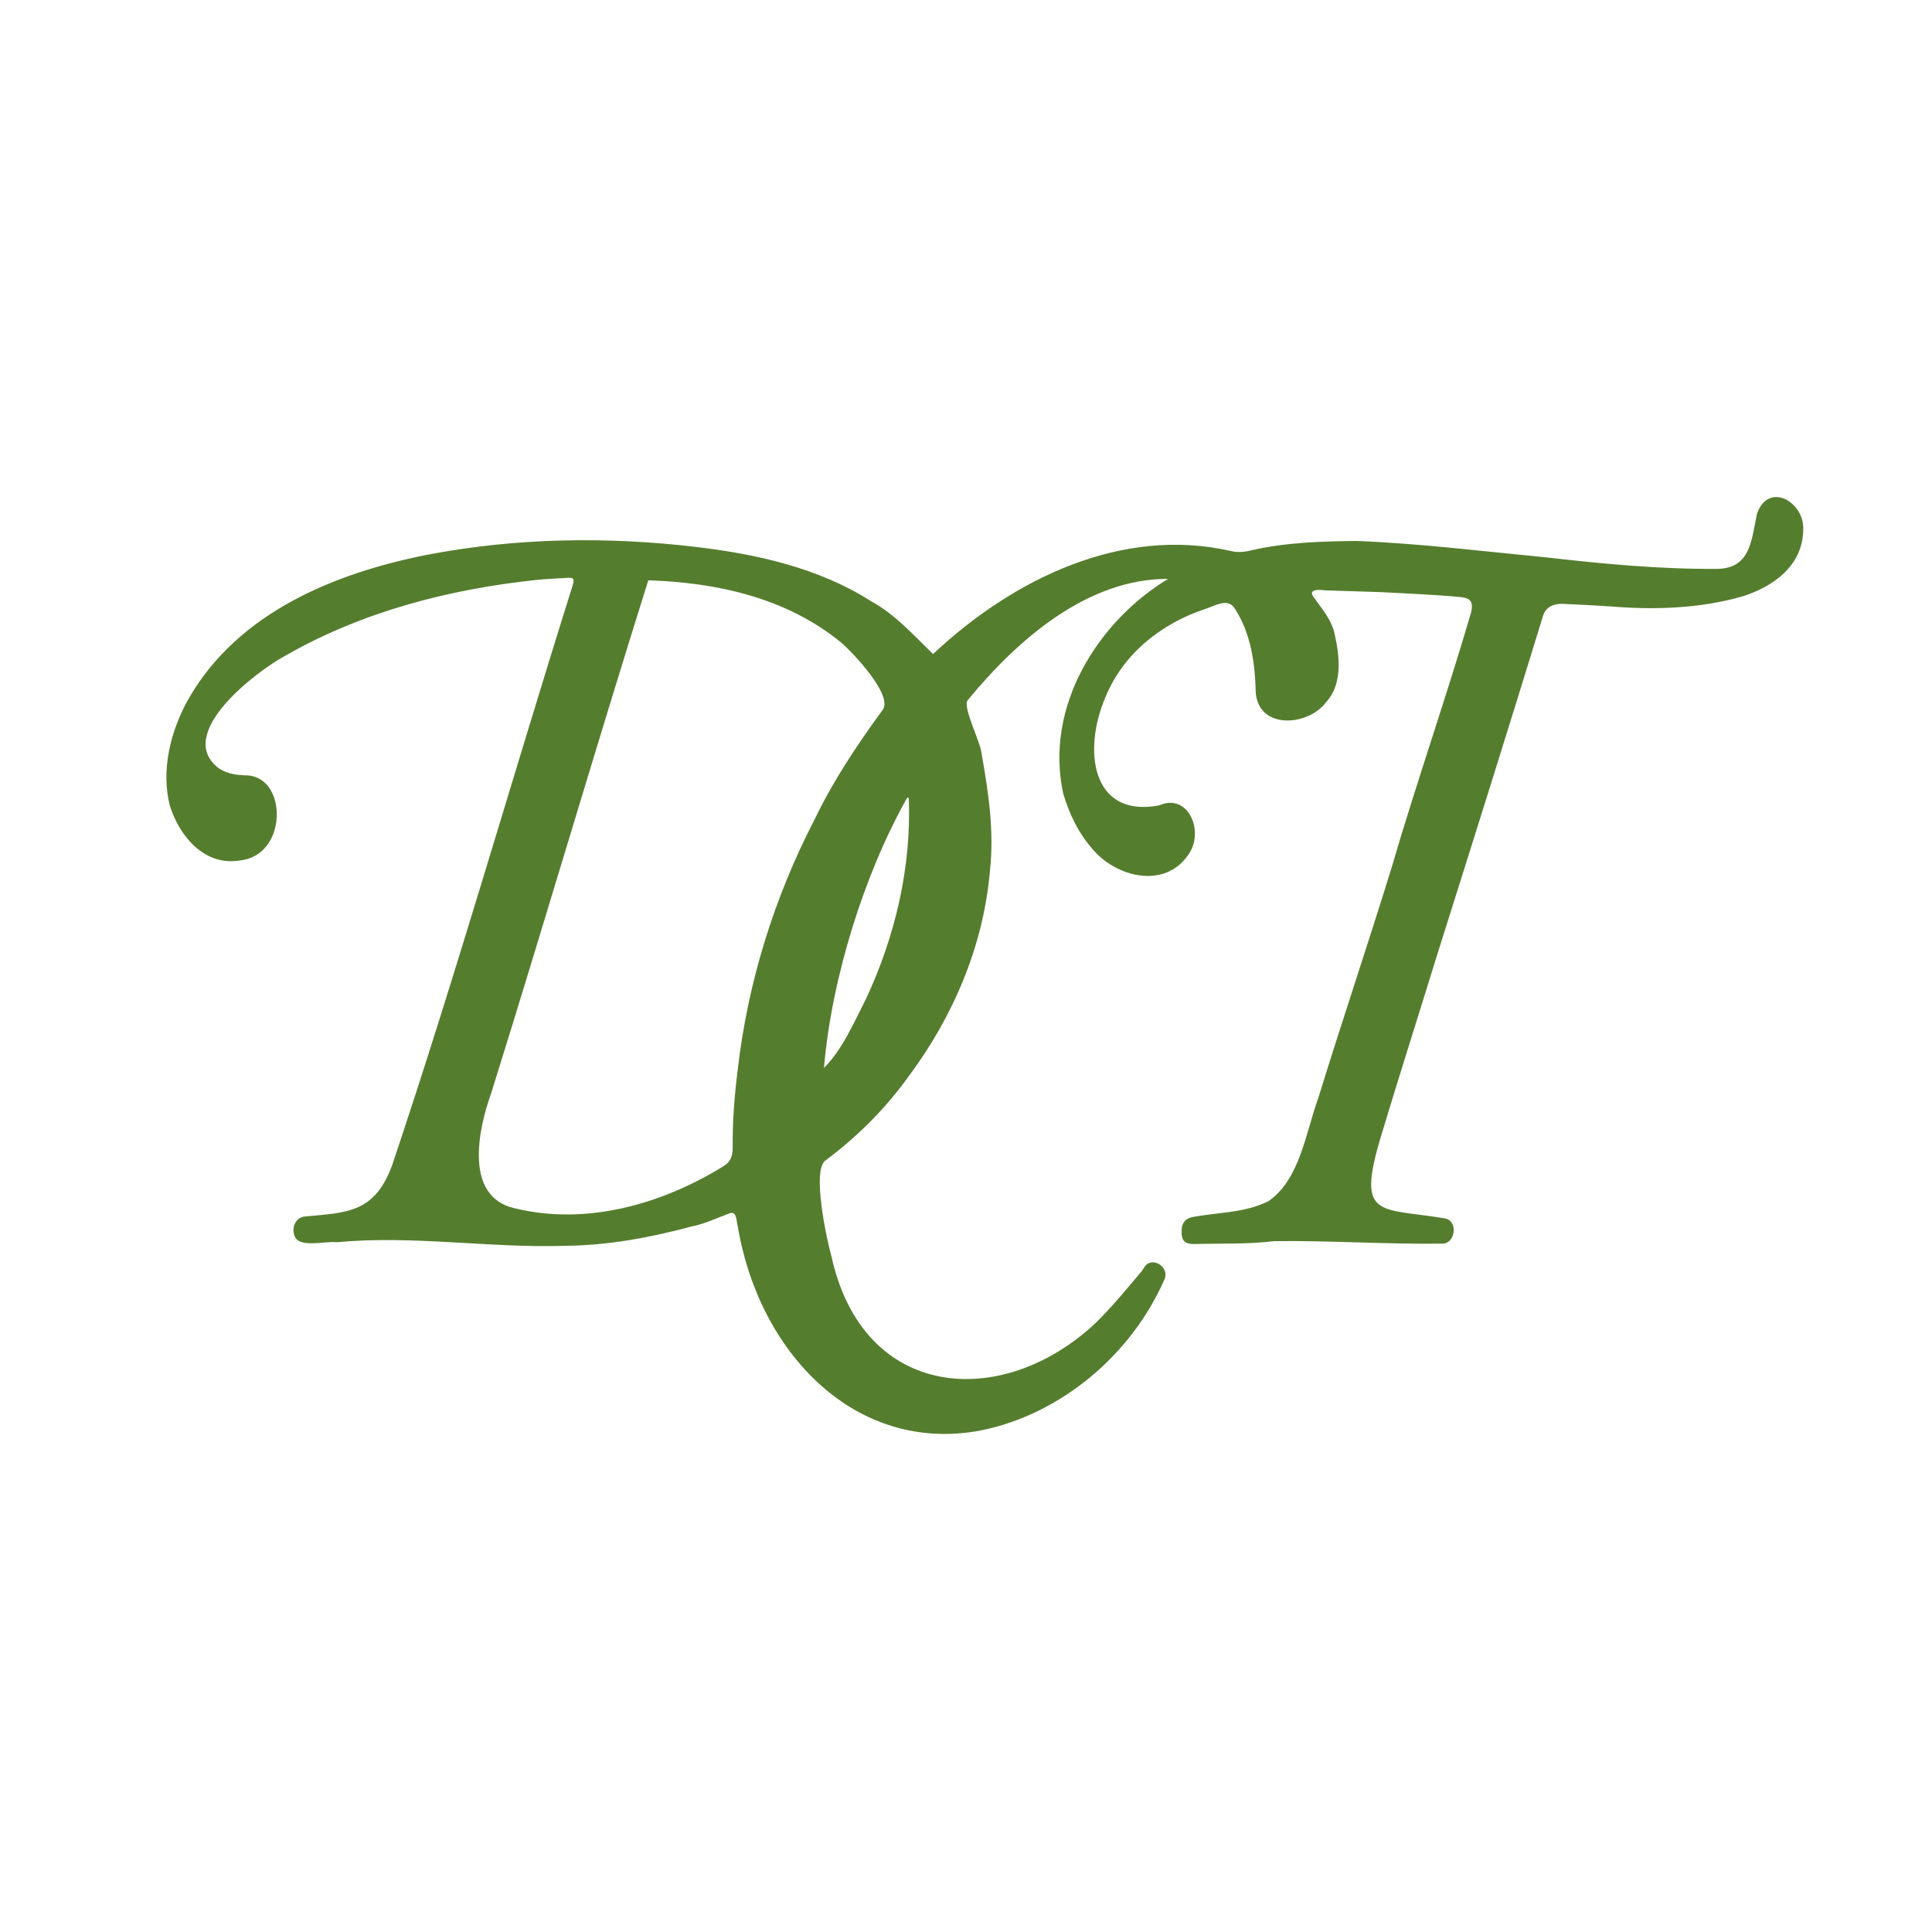<?xml version="1.0" encoding="utf-8"?>
<!-- Generator: Adobe Illustrator 27.0.1, SVG Export Plug-In . SVG Version: 6.00 Build 0)  -->
<svg version="1.1" id="Layer_1" xmlns="http://www.w3.org/2000/svg" xmlns:xlink="http://www.w3.org/1999/xlink" x="0px" y="0px"
	 viewBox="0 0 540 540" style="enable-background:new 0 0 540 540;" xml:space="preserve">
<style type="text/css">
	.st0{fill:#557D2E;}
</style>
<g>
	<path class="st0" d="M260.8,182.8c22.6-21.2,52.9-35.7,83.2-28.8c1.9,0.5,3.9,0.3,5.8-0.2c9.6-2.2,19.6-2.5,29.4-2.6
		c17.7,0.7,35.4,2.9,53.1,4.6c15.7,1.8,31.5,3.3,47.4,3.2c9.5,0,9.8-7.7,11.4-15.5c3.4-9.2,13.4-2.9,12.9,4.6
		c-0.1,10.2-8.7,16-17,18.6c-11.9,3.4-24.5,3.8-36.8,2.8c-4.3-0.3-8.6-0.5-12.9-0.7c-2.7-0.2-5.3,0.6-6.1,3.6
		c-9.6,31.3-19.4,62.5-29.3,93.8c-5.3,17.2-10.8,34.4-16,51.7c-6.8,22.8-0.4,19.6,17.7,22.6c4.2,0.5,3.2,7.4-0.7,7.1
		c-15.6,0.2-31.2-0.9-46.8-0.7c-7.2,0.9-14.6,0.6-21.9,0.8c-3.4,0.1-4.1-1.1-3.9-4.3c0.1-1.6,1.2-2.9,2.9-3.2
		c7.1-1.4,14.7-1.1,21.4-4.5c8.8-6.2,10.3-19,13.9-28.9c6.6-21.4,13.8-42.7,20.4-64.1c7-24,15.3-47.6,22.3-71.6
		c0.6-2.8-0.1-3.9-2.8-4.2c-7.4-0.7-14.9-1-22.4-1.4c-5.3-0.2-10.5-0.3-15.8-0.5c-1.2-0.2-4.7-0.4-3.1,1.8c2.4,3.4,5.2,6.5,6,10.7
		c1.4,6.2,2.1,13.8-2.4,18.7c-4.8,6.6-18.6,8-19.7-2.4c-0.2-8.3-1.3-16.6-5.8-23.6c-1.9-3.3-5.7-0.8-8.3,0
		c-11.9,3.9-22.8,12.2-27.9,24.6c-6.4,14.8-4,33.9,15,30.3c8.2-3.6,12.7,7.4,8.2,13.7c-6.6,9.9-20.5,6.4-27.1-1.8
		c-3.8-4.4-6.2-9.5-7.9-15.1c-5.4-24.6,9.9-48.4,29.3-60.1c-22.4-0.1-41.9,16.7-56.1,34c-1.3,2.1,3.8,11.8,4,15.1
		c1.9,10.6,3.5,21.6,2.3,32.4c-1.8,21.2-10.4,41-22.7,57.5c-6.5,9.1-14.5,17-23.2,23.5c-4,2.5,0.3,22.3,1.6,26.9
		c8.9,40.3,47.7,43,73.7,18.7c4.5-4.4,8.5-9.2,12.5-14c0.5-0.5,0.9-1.2,1.3-1.8c2-3,6.8-0.2,5.7,3.2c-9.4,21.7-29.5,38.1-51.4,42.5
		c-35,6.7-62.1-21.6-68-57.1c-0.4-1.3-0.2-4.3-2.2-3.6c-3.6,1.3-7,3-10.7,3.7c-11.5,3.1-23.4,5.3-35.2,5.4c-21.3,0.7-42.5-3-63.9-1
		c-3.1-0.4-10.5,1.7-11.8-1.6c-1.1-2.5,0.3-5.5,3-5.6c11.7-1.1,19.3-1,24.2-14.3c18-53.6,33.5-108.2,50.5-162.2
		c0.5-1.7,0.2-2.1-1.4-2c-3,0.2-6,0.3-8.9,0.6c-24.2,2.6-48.5,8.8-70.1,21.2c-8,4.3-31.1,21.8-18.6,31.4c2.2,1.5,4.7,1.9,7.2,2
		c9.1-0.2,11.3,12.1,6.8,18.9c-2.2,3.3-5.2,4.7-8.8,5c-9.2,1.1-16-6.6-18.8-15.3c-2.6-10.1,0.2-21,5.1-29.8
		c14-24.6,41.5-35.4,66.6-40.4c24.9-4.8,50.5-5.2,75.6-2.2c16.7,2,34,5.8,48.6,15.1C250.2,171.7,255.2,177.4,260.8,182.8z
		 M181.2,162.2c-15,47.7-29,95.7-43.9,143.3c-3.8,10.6-7.5,29,6.5,32.2c19.9,4.9,41.1-1,58.5-11.8c2-1.2,2.5-3,2.5-5.2
		c-0.1-7.3,0.5-14.5,1.4-21.7c2.8-24.5,10.3-48.4,21.5-70c5.3-11,12-21,19.1-30.7c2.7-4.2-8.6-16.1-11.7-18.7
		C219.8,167,200.1,162.8,181.2,162.2z M254,223.1c-0.1-0.1-0.3-0.1-0.4-0.2c-12.1,21.4-21.2,50.7-23.3,75.6
		c5.2-5.2,8.3-12.6,11.7-19.2C250.1,262,254.8,242.5,254,223.1z"/>
</g>
</svg>
